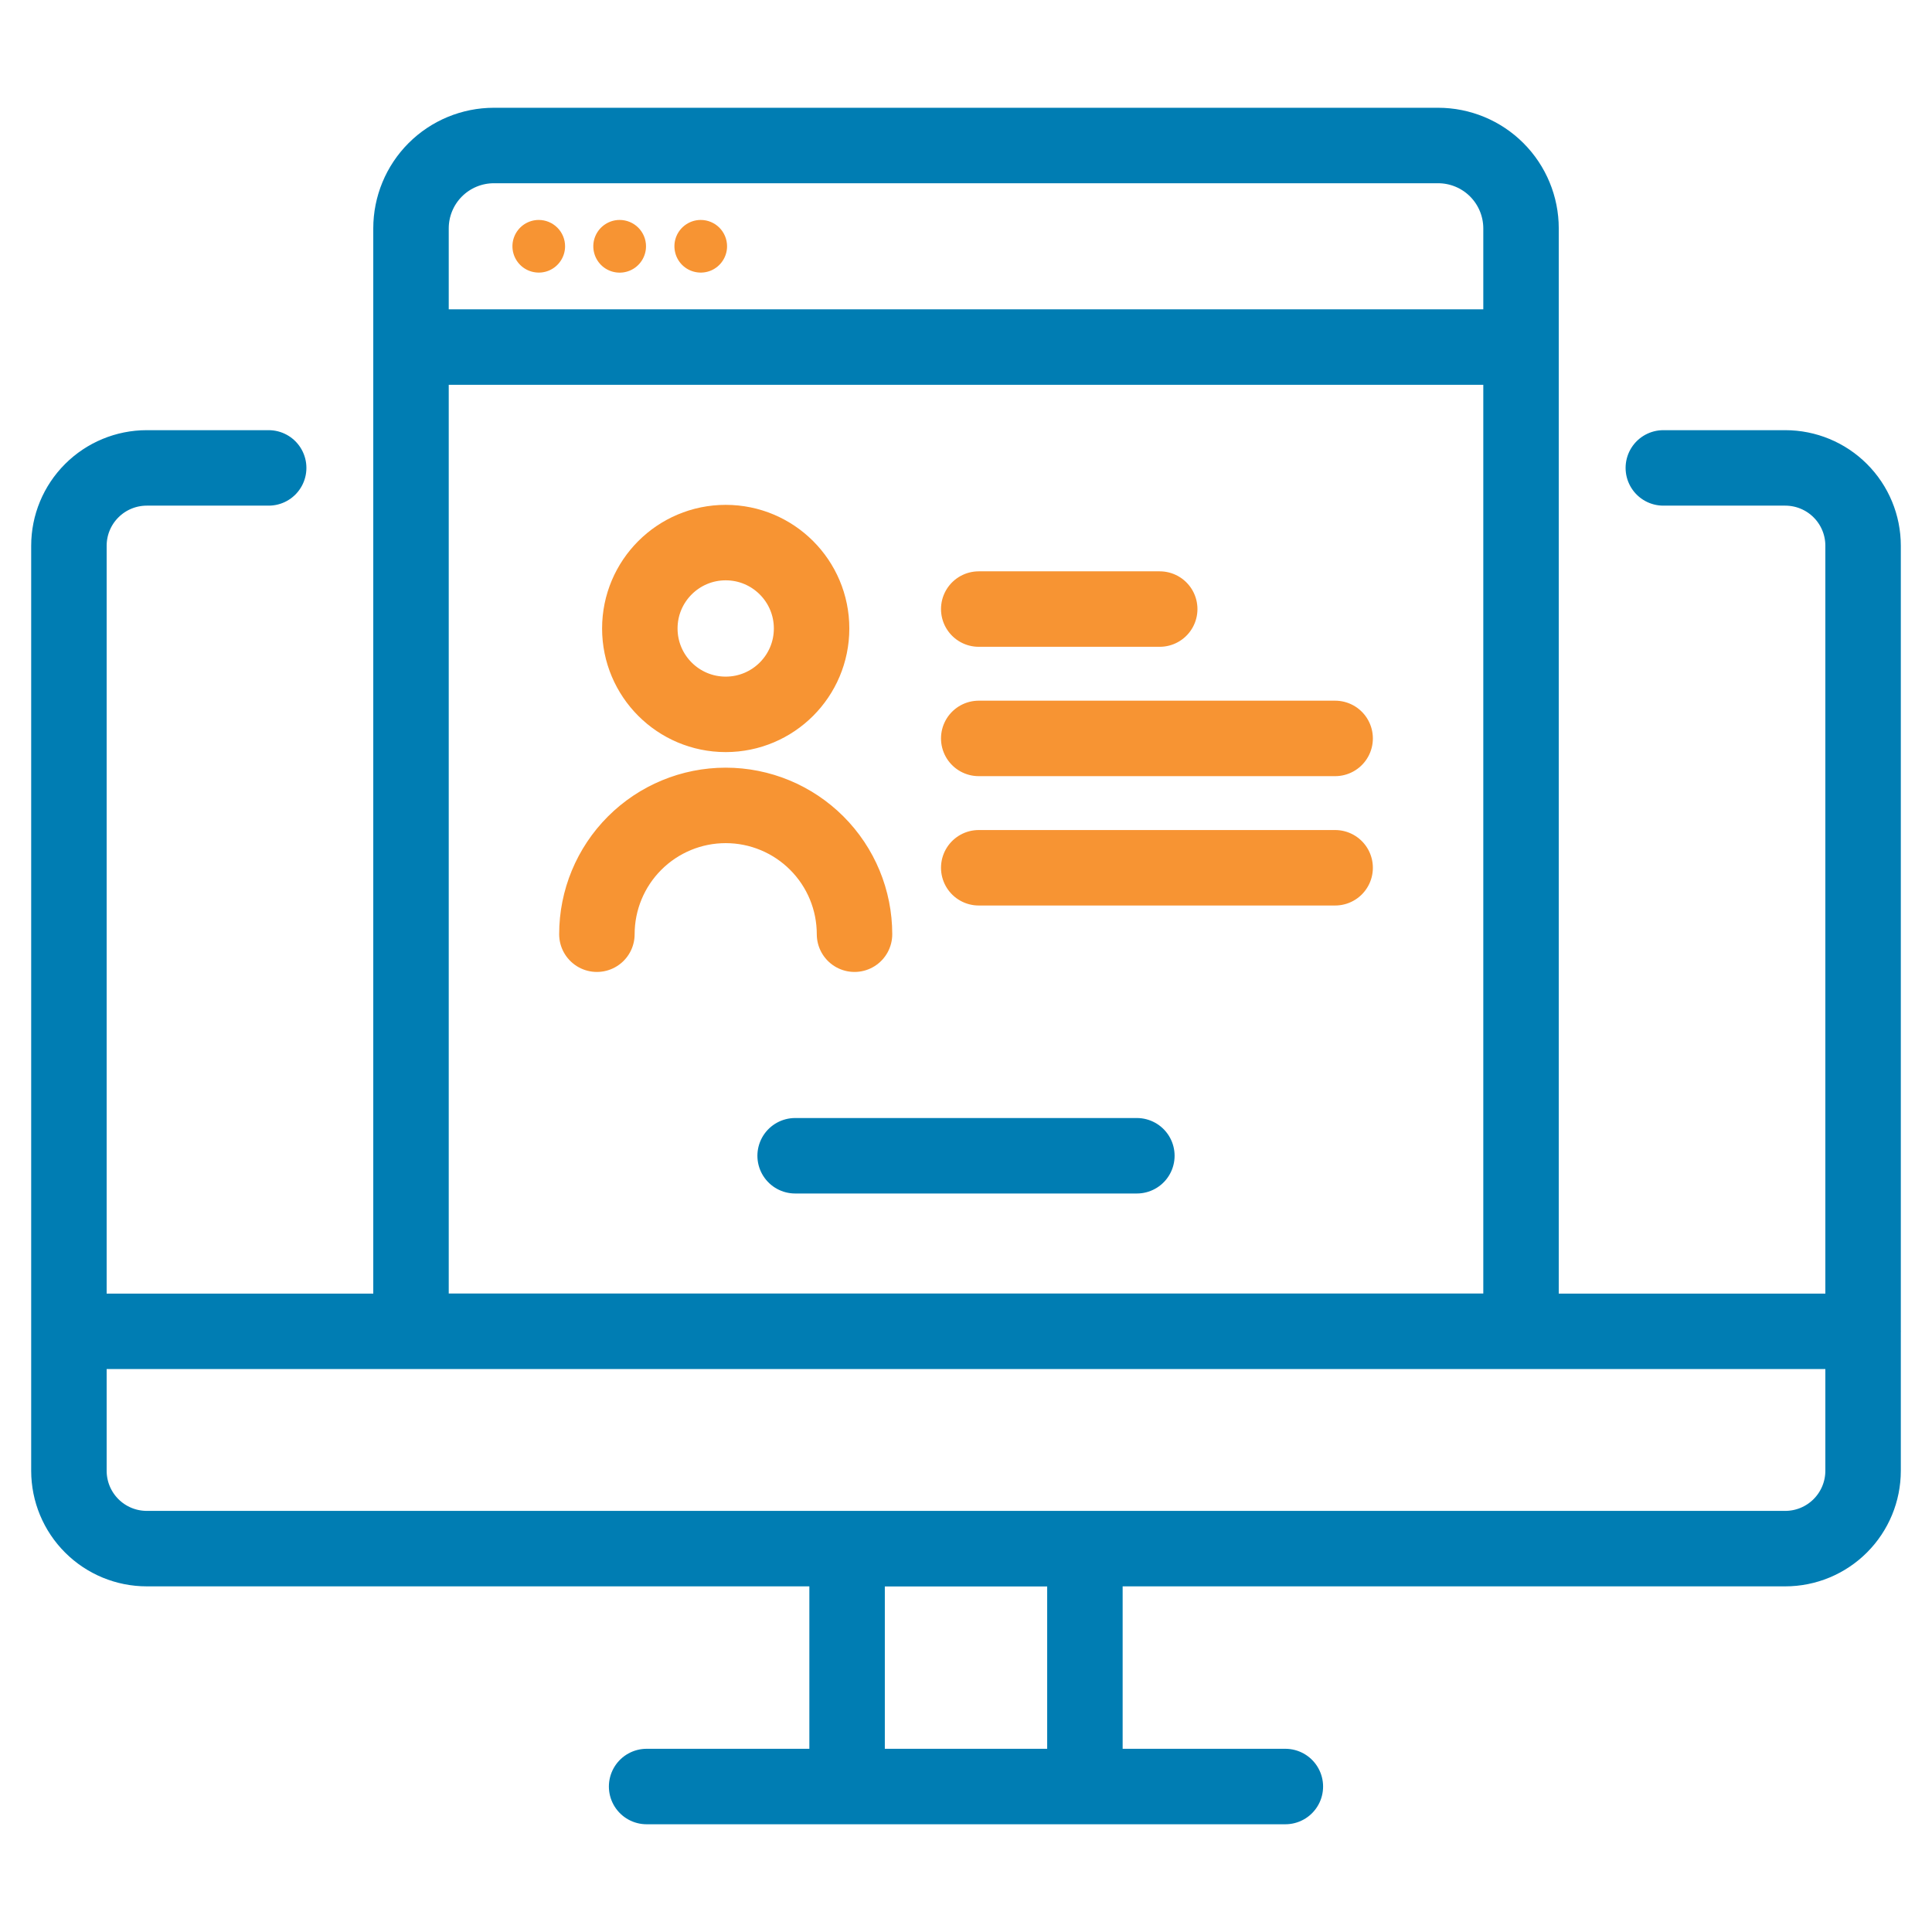 <svg width="64" height="64" viewBox="0 0 64 64" fill="none" xmlns="http://www.w3.org/2000/svg">
<g id="icons/enroll">
<g id="Vector">
<path d="M18.719 8.158C18.719 8.33 18.668 8.499 18.572 8.642C18.476 8.786 18.34 8.898 18.181 8.964C18.022 9.03 17.846 9.047 17.677 9.013C17.508 8.98 17.353 8.897 17.231 8.775C17.109 8.653 17.026 8.498 16.992 8.329C16.958 8.16 16.975 7.984 17.041 7.825C17.107 7.666 17.219 7.529 17.362 7.433C17.505 7.338 17.674 7.286 17.846 7.286C18.077 7.286 18.299 7.378 18.463 7.541C18.627 7.705 18.719 7.927 18.719 8.158Z" fill="#F79433"/>
<path d="M21.4 8.158C21.4 8.331 21.349 8.5 21.253 8.643C21.158 8.787 21.021 8.899 20.862 8.965C20.702 9.031 20.527 9.049 20.357 9.015C20.188 8.982 20.032 8.899 19.91 8.777C19.788 8.655 19.705 8.499 19.671 8.33C19.637 8.16 19.654 7.985 19.72 7.825C19.786 7.666 19.898 7.529 20.042 7.433C20.186 7.337 20.354 7.286 20.527 7.286C20.758 7.286 20.98 7.378 21.144 7.541C21.308 7.705 21.4 7.927 21.4 8.158Z" fill="#F79433"/>
<path d="M24.085 8.158C24.085 8.33 24.034 8.499 23.938 8.642C23.842 8.786 23.706 8.898 23.547 8.964C23.387 9.03 23.212 9.047 23.043 9.013C22.874 8.98 22.718 8.897 22.596 8.775C22.474 8.653 22.391 8.497 22.358 8.328C22.324 8.159 22.341 7.984 22.407 7.824C22.473 7.665 22.585 7.529 22.729 7.433C22.872 7.337 23.041 7.286 23.213 7.286C23.444 7.286 23.666 7.378 23.83 7.541C23.993 7.705 24.085 7.927 24.085 8.158Z" fill="#F79433"/>
</g>
<path id="Vector_2" d="M19.773 30.947C19.773 29.815 20.223 28.73 21.023 27.93C21.823 27.13 22.908 26.68 24.04 26.68C25.172 26.68 26.257 27.13 27.057 27.93C27.858 28.73 28.307 29.815 28.307 30.947M32.422 20.176H38.417M32.422 24.461H44.228M32.422 28.746H44.228M26.885 20.819C26.885 22.39 25.611 23.664 24.04 23.664C22.469 23.664 21.195 22.39 21.195 20.819C21.195 19.248 22.469 17.974 24.04 17.974C25.611 17.974 26.885 19.248 26.885 20.819Z" stroke="#F79433" stroke-width="2.5" stroke-linecap="round" stroke-linejoin="round"/>
<path id="Vector_3" d="M8.9 15.5H4.862C4.178 15.5 3.522 15.772 3.039 16.255C2.555 16.738 2.283 17.394 2.283 18.078V48.725C2.284 49.408 2.556 50.063 3.04 50.546C3.523 51.029 4.179 51.3 4.862 51.3H59.139C59.823 51.3 60.478 51.028 60.962 50.544C61.445 50.061 61.717 49.405 61.717 48.721V18.076C61.717 17.393 61.445 16.737 60.961 16.254C60.478 15.771 59.822 15.5 59.139 15.5H55.1M2.283 44.102H61.718M21.42 59.181H42.579M13.615 11.497H50.386M26.34 38.286H37.66M28.061 51.303H35.939V59.181H28.061V51.303ZM50.386 44.1H13.615V7.566C13.615 6.838 13.904 6.139 14.419 5.624C14.934 5.109 15.633 4.82 16.361 4.82H47.639C48.367 4.82 49.066 5.109 49.581 5.624C50.096 6.139 50.386 6.838 50.386 7.566V44.1Z" stroke="#007DB3" stroke-width="2.5" stroke-linecap="round" stroke-linejoin="round"/>
</g>
</svg>
